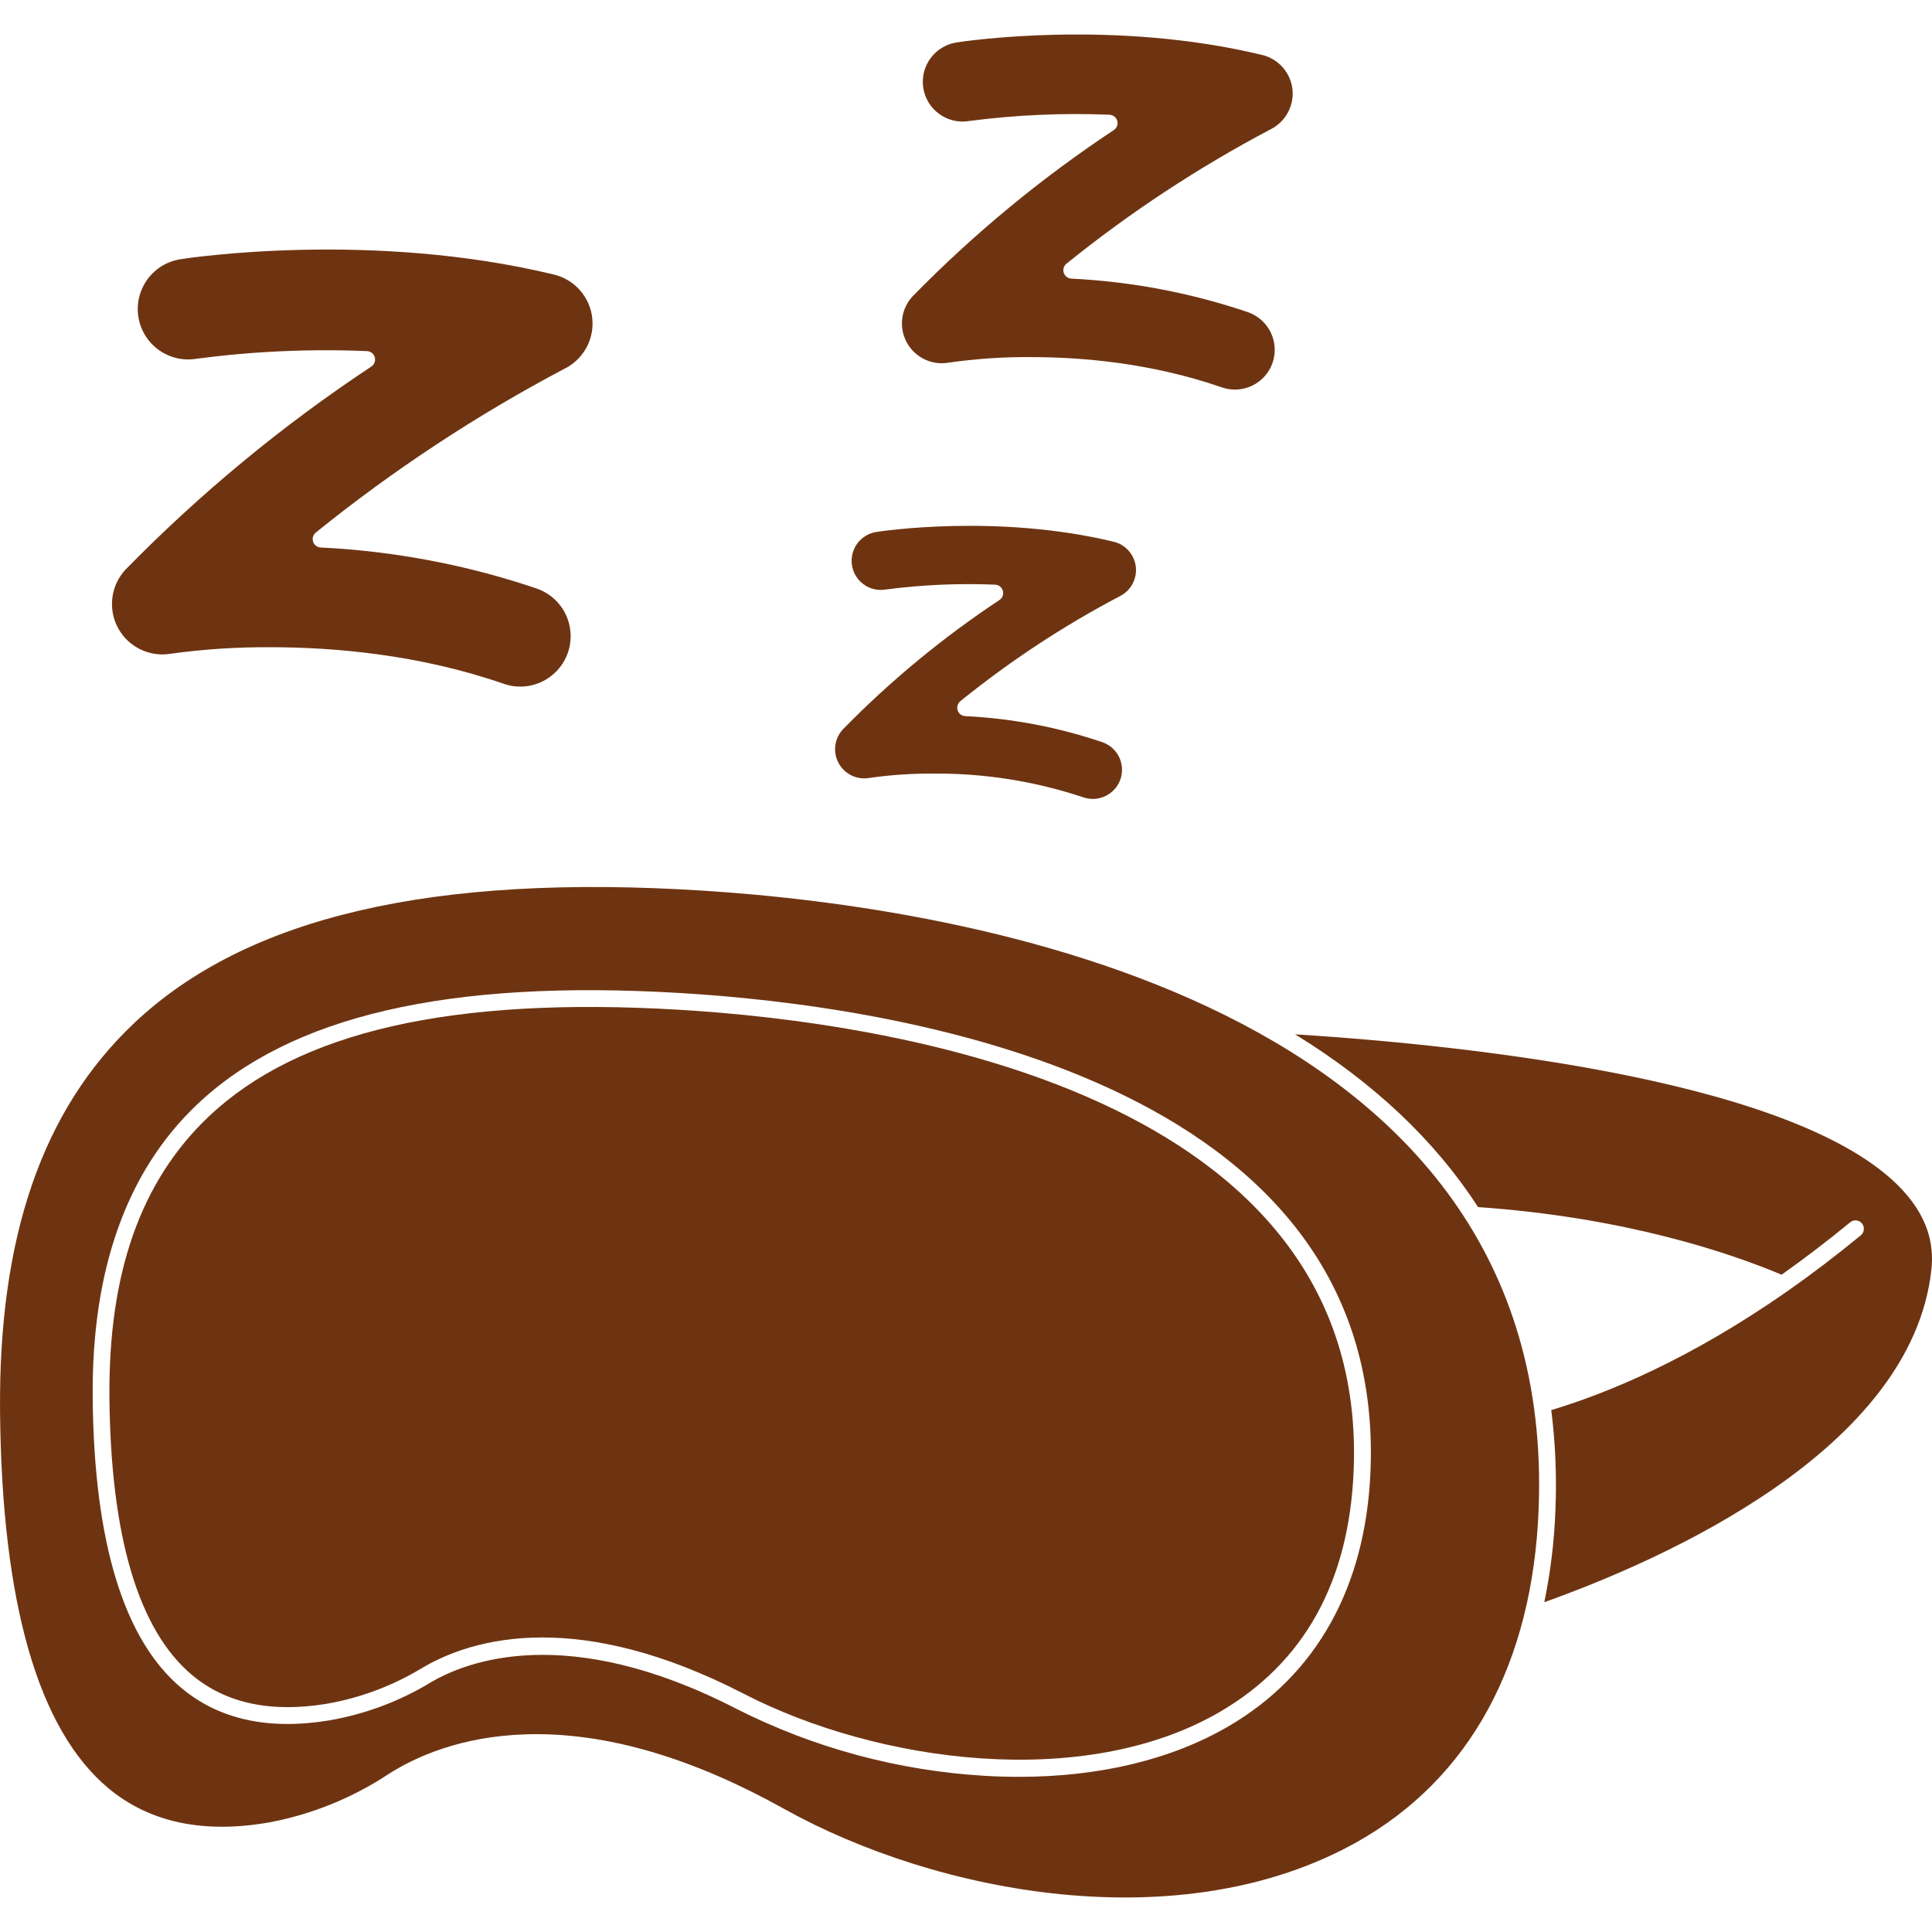 <svg width="42" height="42" viewBox="0 0 42 42" fill="none" xmlns="http://www.w3.org/2000/svg">
<path d="M3.715 14.211C4.433 14.112 5.157 14.065 5.882 14.07C7.253 14.07 9.107 14.226 10.951 14.865C11.225 14.961 11.527 14.943 11.788 14.816C12.049 14.689 12.25 14.464 12.345 14.189C12.44 13.915 12.422 13.614 12.296 13.352C12.169 13.091 11.943 12.89 11.669 12.795C10.152 12.28 8.57 11.98 6.97 11.902C6.933 11.9 6.897 11.887 6.868 11.864C6.839 11.841 6.817 11.811 6.806 11.775C6.794 11.74 6.794 11.703 6.805 11.667C6.815 11.632 6.836 11.6 6.865 11.577C8.548 10.219 10.358 9.026 12.271 8.016C12.473 7.917 12.639 7.757 12.747 7.56C12.855 7.363 12.9 7.137 12.875 6.913C12.85 6.689 12.757 6.479 12.608 6.31C12.46 6.141 12.262 6.022 12.044 5.969C8.063 5.007 4.099 5.608 3.932 5.634C3.789 5.655 3.651 5.704 3.527 5.778C3.403 5.853 3.295 5.951 3.209 6.067C3.123 6.184 3.061 6.316 3.026 6.457C2.992 6.598 2.985 6.744 3.008 6.887C3.03 7.03 3.08 7.167 3.156 7.29C3.232 7.414 3.331 7.521 3.448 7.606C3.566 7.691 3.699 7.751 3.839 7.785C3.98 7.818 4.127 7.823 4.269 7.799C5.499 7.637 6.74 7.581 7.979 7.633C8.017 7.635 8.054 7.649 8.085 7.672C8.115 7.696 8.137 7.729 8.147 7.766C8.158 7.803 8.156 7.843 8.143 7.879C8.13 7.915 8.105 7.946 8.073 7.968C6.146 9.243 4.359 10.719 2.741 12.37C2.581 12.536 2.477 12.748 2.445 12.977C2.413 13.206 2.453 13.439 2.561 13.643C2.669 13.847 2.838 14.012 3.046 14.114C3.253 14.216 3.487 14.25 3.714 14.211L3.715 14.211Z" fill="#6E3411"/>
<path d="M18.895 16.912C19.36 16.845 19.829 16.814 20.299 16.817C21.404 16.809 22.502 16.984 23.55 17.333C23.709 17.388 23.883 17.378 24.034 17.304C24.186 17.231 24.302 17.1 24.357 16.942C24.412 16.783 24.401 16.608 24.328 16.457C24.255 16.306 24.124 16.19 23.965 16.135C23.002 15.808 21.998 15.617 20.982 15.568C20.945 15.566 20.91 15.553 20.88 15.53C20.851 15.508 20.829 15.477 20.818 15.442C20.807 15.407 20.806 15.369 20.817 15.333C20.827 15.298 20.849 15.267 20.877 15.243C21.954 14.371 23.115 13.607 24.342 12.962C24.459 12.904 24.555 12.812 24.617 12.698C24.68 12.583 24.706 12.453 24.692 12.323C24.677 12.194 24.623 12.072 24.537 11.974C24.451 11.876 24.337 11.807 24.211 11.777C21.683 11.166 19.161 11.547 19.055 11.564C18.972 11.576 18.893 11.604 18.821 11.648C18.749 11.691 18.687 11.747 18.637 11.815C18.587 11.882 18.552 11.959 18.532 12.04C18.512 12.121 18.508 12.206 18.521 12.289C18.534 12.371 18.563 12.451 18.607 12.522C18.65 12.593 18.708 12.655 18.776 12.704C18.843 12.754 18.92 12.789 19.002 12.808C19.083 12.827 19.168 12.83 19.25 12.816C20.04 12.713 20.837 12.677 21.632 12.71C21.671 12.711 21.708 12.725 21.738 12.749C21.768 12.773 21.791 12.806 21.801 12.843C21.811 12.88 21.81 12.919 21.797 12.956C21.783 12.992 21.759 13.023 21.727 13.044C20.5 13.856 19.362 14.796 18.332 15.847C18.239 15.944 18.179 16.066 18.16 16.199C18.142 16.331 18.165 16.466 18.228 16.584C18.29 16.702 18.388 16.797 18.508 16.856C18.628 16.915 18.763 16.935 18.895 16.913L18.895 16.912Z" fill="#6E3411"/>
<path d="M14.745 21.95C9.824 21.661 6.483 22.422 4.529 24.281C3.058 25.681 2.355 27.677 2.379 30.383C2.407 33.407 3.011 35.436 4.174 36.413C4.907 37.028 5.89 37.239 7.099 37.039C7.832 36.912 8.534 36.649 9.17 36.264C9.701 35.948 10.566 35.597 11.79 35.597C12.932 35.597 14.386 35.902 16.173 36.823C19.075 38.319 23.559 38.935 26.515 37.217C28.347 36.152 29.327 34.389 29.427 31.976C29.772 23.729 19.274 22.218 14.745 21.95Z" fill="#6E3411"/>
<path d="M20.618 7.884C21.212 7.799 21.811 7.758 22.41 7.763C23.528 7.763 25.039 7.893 26.563 8.422C26.671 8.459 26.784 8.474 26.898 8.468C27.011 8.461 27.122 8.432 27.224 8.383C27.326 8.333 27.418 8.264 27.493 8.179C27.569 8.094 27.627 7.995 27.664 7.888C27.701 7.78 27.717 7.667 27.71 7.553C27.703 7.44 27.674 7.329 27.625 7.227C27.575 7.125 27.506 7.033 27.421 6.958C27.336 6.882 27.237 6.824 27.13 6.787C25.89 6.366 24.597 6.121 23.289 6.057C23.252 6.055 23.217 6.042 23.187 6.019C23.158 5.996 23.137 5.966 23.125 5.93C23.114 5.895 23.113 5.858 23.124 5.822C23.134 5.787 23.155 5.756 23.184 5.732C24.565 4.618 26.05 3.64 27.62 2.812C27.779 2.733 27.91 2.607 27.995 2.451C28.08 2.295 28.116 2.117 28.097 1.941C28.077 1.764 28.003 1.598 27.886 1.465C27.768 1.331 27.613 1.237 27.44 1.195C24.183 0.408 20.943 0.9 20.807 0.921C20.693 0.937 20.584 0.975 20.485 1.034C20.387 1.092 20.3 1.17 20.232 1.262C20.163 1.354 20.114 1.459 20.086 1.57C20.059 1.682 20.054 1.798 20.071 1.911C20.089 2.024 20.129 2.133 20.189 2.231C20.249 2.329 20.328 2.414 20.422 2.48C20.515 2.547 20.62 2.595 20.732 2.621C20.844 2.646 20.96 2.65 21.073 2.63C22.083 2.498 23.101 2.453 24.119 2.494C24.157 2.496 24.194 2.509 24.225 2.533C24.255 2.557 24.277 2.59 24.288 2.627C24.298 2.664 24.297 2.703 24.283 2.74C24.27 2.776 24.245 2.807 24.213 2.828C22.636 3.872 21.173 5.08 19.85 6.431C19.723 6.562 19.641 6.73 19.616 6.91C19.59 7.091 19.622 7.274 19.708 7.436C19.793 7.597 19.927 7.727 20.09 7.807C20.253 7.888 20.438 7.915 20.618 7.884H20.618Z" fill="#6E3411"/>
<path d="M15.298 19.363C9.41 18.987 5.359 19.93 2.913 22.245C0.921 24.129 -0.031 26.886 0.001 30.674C0.037 34.848 0.831 37.609 2.363 38.88C3.259 39.623 4.438 39.87 5.87 39.614C6.785 39.44 7.657 39.087 8.435 38.574C9.016 38.2 10.008 37.746 11.436 37.703C11.509 37.7 11.582 37.699 11.657 37.699C13.301 37.699 15.111 38.245 17.043 39.322C20.364 41.173 25.678 42.189 29.499 40.044C31.953 38.665 33.319 36.16 33.449 32.801C33.876 21.745 20.898 19.72 15.298 19.363ZM29.793 31.991C29.688 34.501 28.618 36.417 26.7 37.532C25.459 38.254 23.898 38.627 22.151 38.627C21.907 38.627 21.66 38.62 21.41 38.605C19.527 38.494 17.688 37.998 16.006 37.147C12.327 35.251 10.131 36.117 9.357 36.578C8.682 36.986 7.937 37.265 7.159 37.399C5.841 37.618 4.758 37.38 3.939 36.692C2.691 35.644 2.043 33.522 2.015 30.386C1.989 27.612 2.751 25.469 4.278 24.017C6.308 22.084 9.739 21.289 14.766 21.586C19.403 21.86 30.15 23.421 29.793 31.991Z" fill="#6E3411"/>
<path d="M28.154 22.485C29.866 23.538 31.192 24.79 32.132 26.241C35.34 26.465 37.608 27.239 38.73 27.711C39.226 27.36 39.727 26.978 40.221 26.572C40.258 26.541 40.306 26.526 40.354 26.531C40.403 26.536 40.447 26.559 40.478 26.597C40.508 26.634 40.523 26.682 40.518 26.73C40.514 26.779 40.49 26.823 40.453 26.854C39.925 27.288 39.388 27.697 38.857 28.069L38.856 28.069C36.713 29.569 34.906 30.3 33.723 30.654C33.813 31.37 33.844 32.094 33.814 32.816C33.79 33.493 33.709 34.167 33.572 34.83C36.185 33.898 41.554 31.519 41.986 27.608C42.053 27.011 41.876 26.475 41.446 25.969C39.353 23.506 31.957 22.726 28.154 22.485Z" fill="#6E3411"/>
</svg>
